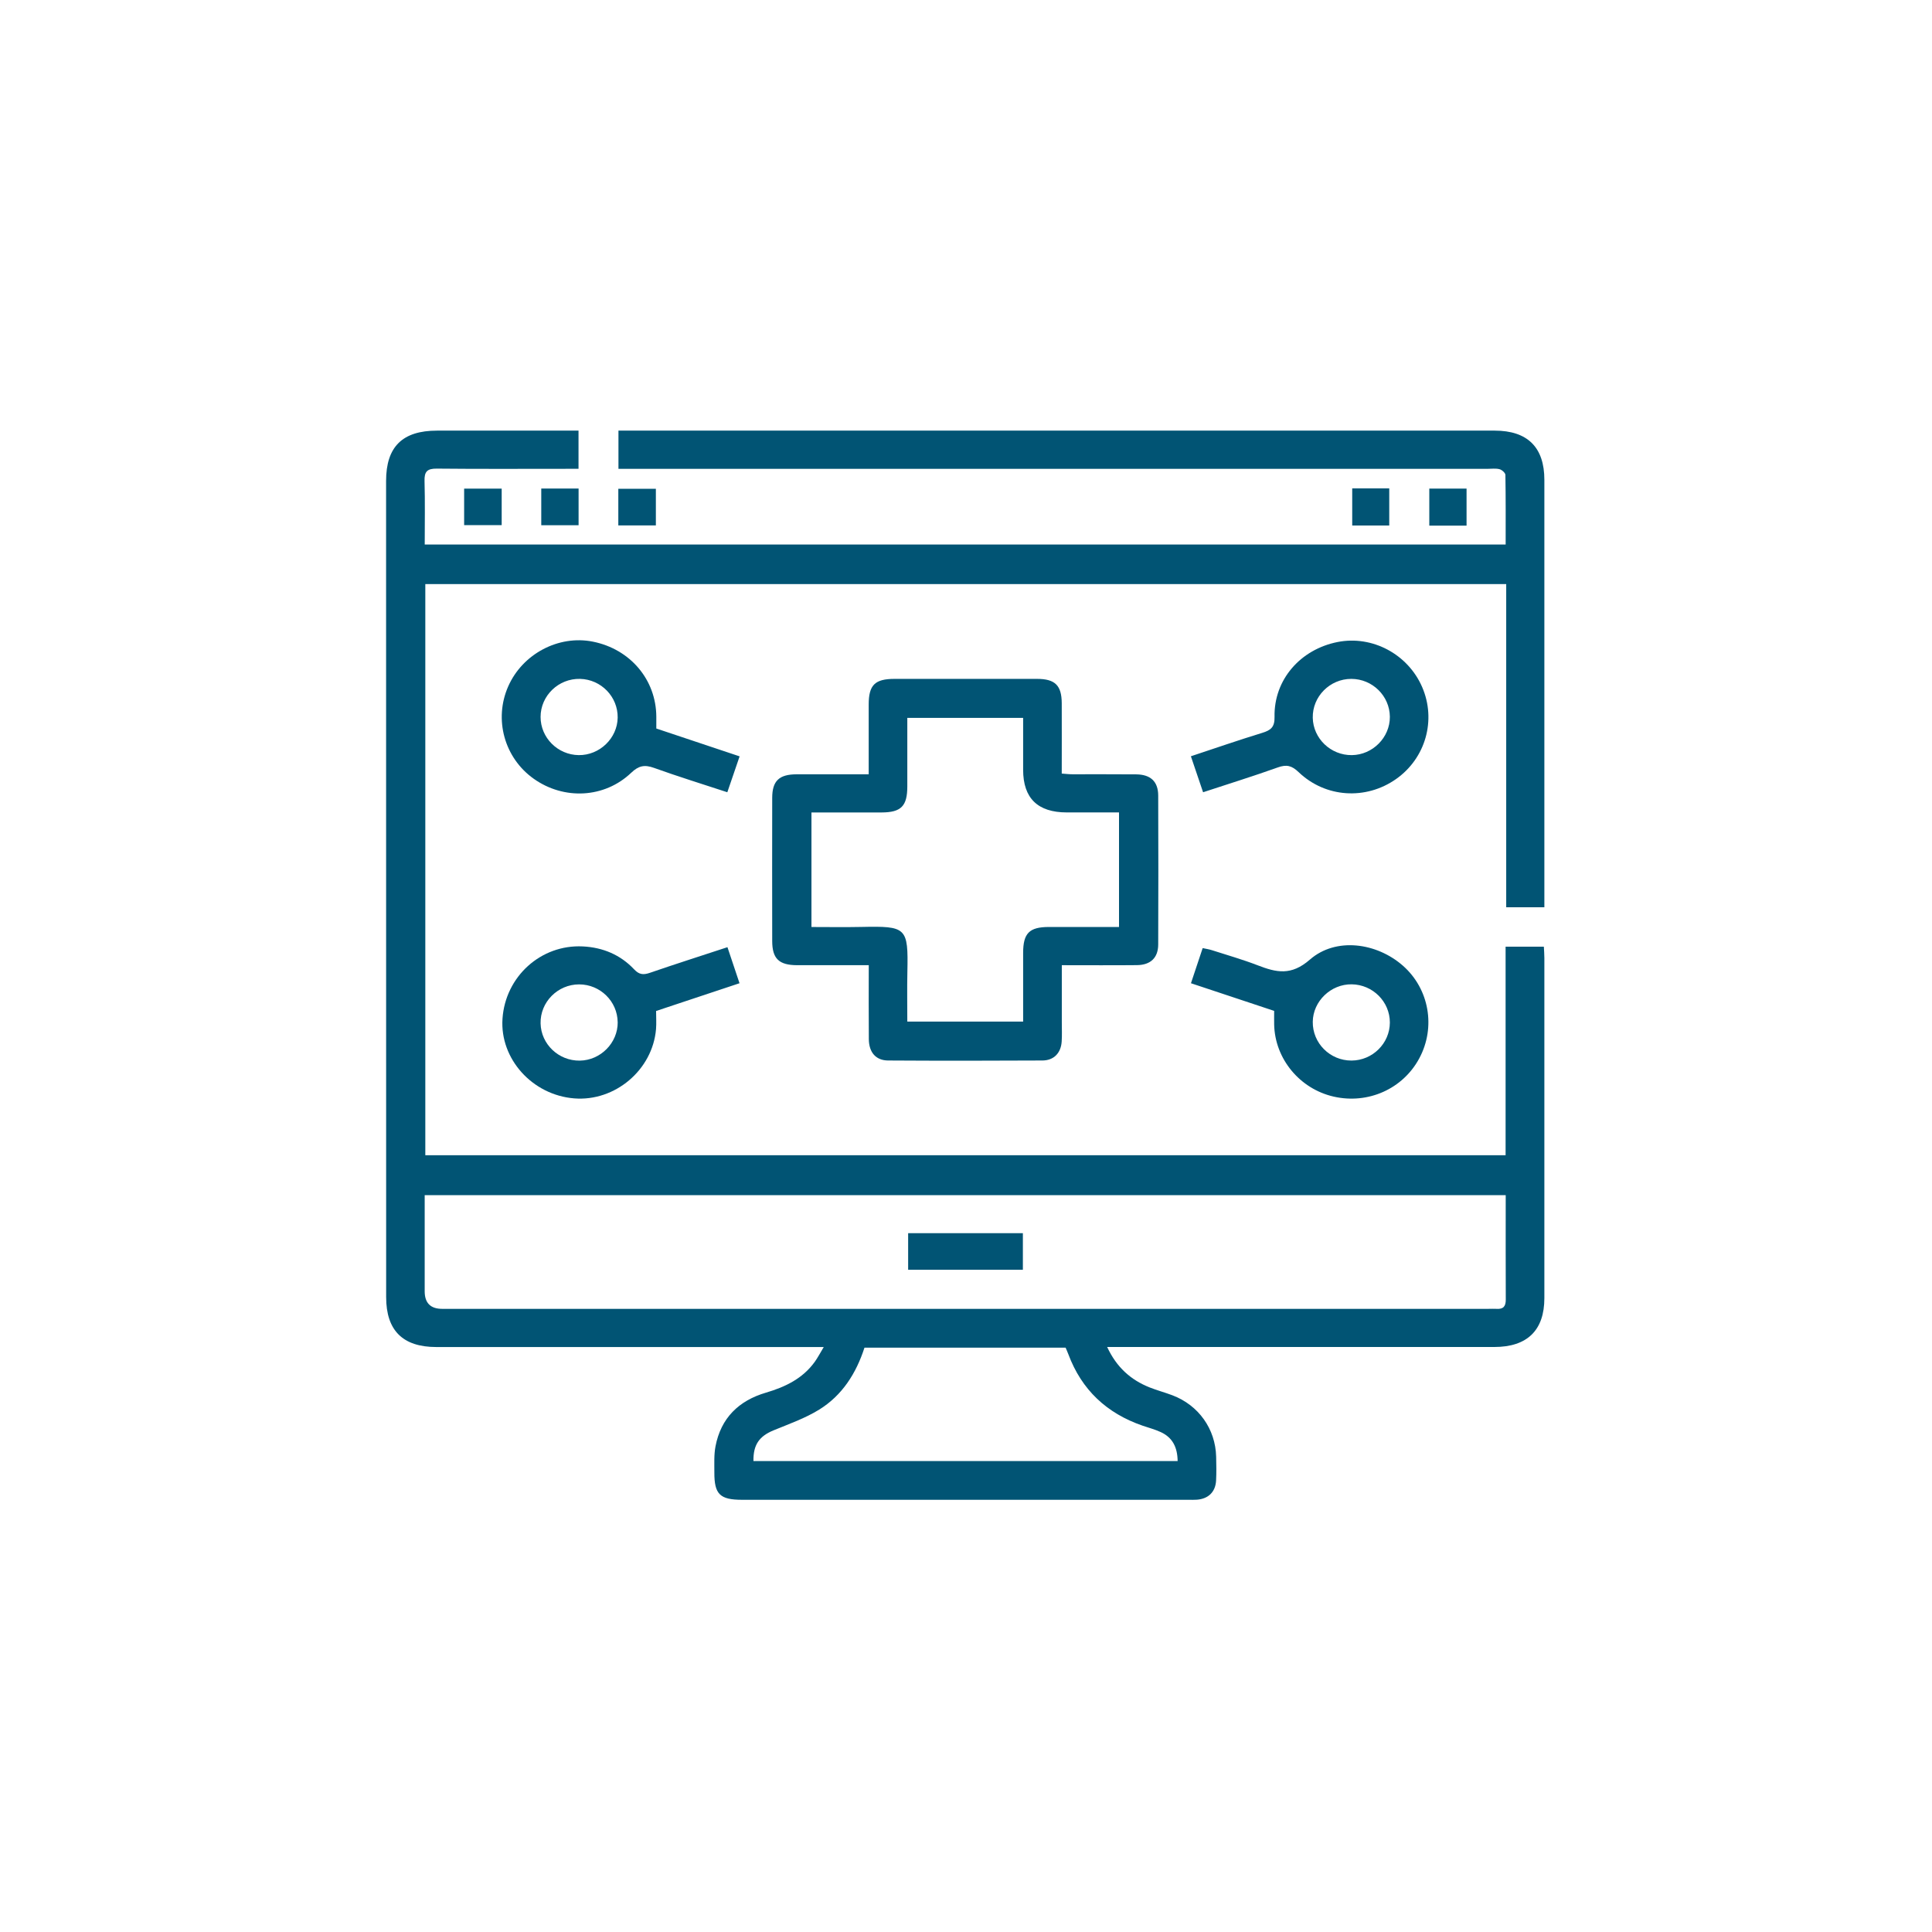 <?xml version="1.0" encoding="UTF-8" standalone="no"?><!DOCTYPE svg PUBLIC "-//W3C//DTD SVG 1.1//EN" "http://www.w3.org/Graphics/SVG/1.1/DTD/svg11.dtd"><svg width="100%" height="100%" viewBox="0 0 417 417" version="1.1" xmlns="http://www.w3.org/2000/svg" xmlns:xlink="http://www.w3.org/1999/xlink" xml:space="preserve" xmlns:serif="http://www.serif.com/" style="fill-rule:evenodd;clip-rule:evenodd;stroke-linejoin:round;stroke-miterlimit:2;"><rect id="Prancheta1" x="0" y="0" width="416.667" height="416.667" style="fill:none;"/><g id="Prancheta11" serif:id="Prancheta1"><g><path d="M238.971,290.741c2.027,4.354 5.069,7.088 9.159,8.716c1.605,0.638 3.292,1.085 4.91,1.696c5.667,2.143 9.306,7.266 9.452,13.269c0.041,1.717 0.076,3.441 -0.015,5.151c-0.138,2.452 -1.666,3.928 -4.131,4.12c-0.604,0.049 -1.216,0.021 -1.82,0.021l-96.347,0c-4.792,0 -6.014,-1.195 -5.993,-5.913c0.007,-1.882 -0.104,-3.812 0.25,-5.646c1.166,-6.064 4.986,-9.835 10.896,-11.572c4.166,-1.223 7.93,-3.043 10.528,-6.655c0.638,-0.886 1.138,-1.861 1.937,-3.187l-83.618,0c-7.243,0 -10.833,-3.571 -10.833,-10.776c-0.014,-58.72 -0.014,-117.441 -0.014,-176.155c-0,-7.383 3.527,-10.865 11.007,-10.865l30.527,-0l0,8.241l-2.729,0c-9.284,0 -18.576,0.055 -27.861,-0.041c-2.104,-0.021 -2.701,0.666 -2.646,2.672c0.125,4.526 0.042,9.058 0.042,13.715l233.306,-0c-0,-4.986 0.034,-10.007 -0.056,-15.027c-0.007,-0.44 -0.75,-1.099 -1.271,-1.236c-0.812,-0.213 -1.722,-0.076 -2.59,-0.076l-187.576,0l-0,-8.248l189.118,-0c7.09,-0 10.729,3.598 10.729,10.624l0,92.257l-8.236,0l-0,-69.757l-233.299,-0l-0,123.272l233.167,0l-0,-45.012l8.257,-0c0.041,0.81 0.111,1.627 0.111,2.451c0,24.464 0.007,48.928 0,73.398c0,6.951 -3.695,10.556 -10.806,10.556l-83.555,0l-0,0.007Zm86.028,-32.781l-233.334,0l-0,20.755c-0,2.523 1.262,3.785 3.785,3.785l225.757,-0c0.604,-0 1.215,-0.035 1.819,-0c1.466,0.103 1.986,-0.57 1.979,-1.985c-0.034,-7.459 -0.013,-14.917 -0.013,-22.561l0.007,0.006Zm-70.82,57.389c-0.035,-2.96 -1.09,-5.076 -3.646,-6.25c-1.25,-0.577 -2.604,-0.934 -3.91,-1.38c-7.756,-2.672 -13.159,-7.741 -16.021,-15.398c-0.201,-0.536 -0.437,-1.051 -0.604,-1.449l-43.409,-0c-1.806,5.583 -4.813,10.301 -9.764,13.371c-3.042,1.882 -6.521,3.105 -9.861,4.478c-3.084,1.271 -4.396,3.098 -4.341,6.628l91.556,-0Z" style="fill:#015474;fill-rule:nonzero;"/><path d="M187.498,208.326c-5.396,-0 -10.416,0.014 -15.437,-0c-3.938,-0.014 -5.382,-1.401 -5.389,-5.22c-0.014,-10.295 -0.021,-20.597 0,-30.892c0.007,-3.667 1.479,-5.075 5.257,-5.089c5.097,-0.02 10.194,0 15.569,0c0,-5.171 -0.006,-10.123 0,-15.068c0.007,-4.217 1.334,-5.529 5.598,-5.529c10.236,-0.007 20.479,-0.013 30.715,0c3.916,0 5.333,1.401 5.354,5.261c0.021,4.972 -0,9.952 -0,15.178c0.806,0.055 1.542,0.151 2.285,0.151c4.597,0.014 9.194,-0.027 13.798,0.021c3.104,0.034 4.723,1.552 4.737,4.553c0.041,10.728 0.041,21.456 -0,32.176c-0.014,2.865 -1.646,4.41 -4.584,4.444c-5.284,0.055 -10.569,0.014 -16.222,0.014l0,12.369c0,1.374 0.063,2.747 -0.028,4.121c-0.159,2.445 -1.68,4.066 -4.146,4.079c-11.104,0.062 -22.208,0.069 -33.319,0c-2.653,-0.013 -4.132,-1.765 -4.16,-4.587c-0.049,-5.22 -0.014,-10.44 -0.014,-15.975l-0.014,-0.007Zm33.334,-53.385l-25,0c-0,5.062 0.007,9.945 -0,14.822c-0.007,4.237 -1.34,5.576 -5.535,5.597c-3.035,0.013 -6.07,-0 -9.104,-0l-6.049,-0l0,24.724c3.674,0 7.208,0.062 10.743,-0.014c9.778,-0.199 10.167,0.055 9.959,9.733c-0.077,3.571 -0.014,7.142 -0.014,10.693l25,-0l-0,-14.828c0.007,-4.244 1.326,-5.577 5.535,-5.59c3.034,-0.008 6.069,-0 9.104,-0l6.055,-0l0,-24.725l-11.264,-0c-6.287,-0 -9.43,-3.068 -9.43,-9.203l-0,-11.215l-0,0.006Z" style="fill:#015474;fill-rule:nonzero;"/><path d="M159.637,163.251c-0.951,2.782 -1.75,5.117 -2.652,7.747c-5.382,-1.772 -10.646,-3.393 -15.827,-5.26c-2.048,-0.735 -3.312,-0.481 -4.937,1.071c-5.771,5.487 -14.507,5.899 -21.021,1.277c-6.347,-4.498 -8.646,-12.829 -5.507,-19.944c3.097,-7.019 10.882,-11.133 18.278,-9.649c8.062,1.613 13.639,8.207 13.687,16.18l0,2.569c5.903,1.971 11.841,3.956 17.979,6.009Zm-34.722,-0.268c4.5,0.055 8.34,-3.64 8.403,-8.09c0.062,-4.505 -3.569,-8.248 -8.111,-8.365c-4.639,-0.117 -8.521,3.612 -8.528,8.207c-0.007,4.485 3.688,8.193 8.236,8.248Z" style="fill:#015474;fill-rule:nonzero;"/><path d="M275.012,218.188c-5.937,-1.971 -11.826,-3.928 -17.958,-5.968c0.861,-2.575 1.66,-4.986 2.528,-7.582c0.75,0.165 1.41,0.254 2.028,0.46c3.291,1.057 6.632,2.012 9.854,3.255c4.028,1.552 7.208,2.301 11.271,-1.243c5.59,-4.876 14.402,-3.66 20.076,1.333c5.666,4.992 7.132,13.268 3.528,19.978c-3.542,6.607 -11.049,9.966 -18.487,8.269c-7.319,-1.669 -12.68,-8.152 -12.84,-15.555c-0.02,-0.935 0,-1.869 0,-2.954l0,0.007Zm24.973,2.514c0.007,-4.492 -3.681,-8.187 -8.237,-8.249c-4.493,-0.061 -8.347,3.647 -8.402,8.084c-0.063,4.615 3.722,8.393 8.368,8.372c4.541,-0.021 8.263,-3.716 8.271,-8.207Z" style="fill:#015474;fill-rule:nonzero;"/><path d="M259.672,170.999c-0.91,-2.672 -1.722,-5.082 -2.632,-7.768c5.236,-1.731 10.271,-3.482 15.368,-5.041c1.882,-0.577 2.737,-1.229 2.688,-3.475c-0.16,-7.98 5.549,-14.553 13.625,-16.147c7.465,-1.469 15.139,2.61 18.222,9.691c3.111,7.15 0.771,15.412 -5.639,19.904c-6.5,4.56 -15.215,4.038 -21.014,-1.512c-1.479,-1.414 -2.604,-1.689 -4.493,-1.009c-5.271,1.888 -10.625,3.544 -16.125,5.357Zm40.313,-16.291c-0.035,-4.498 -3.757,-8.166 -8.306,-8.18c-4.632,-0.013 -8.43,3.812 -8.333,8.4c0.09,4.478 3.882,8.104 8.43,8.056c4.5,-0.048 8.244,-3.819 8.209,-8.276Z" style="fill:#015474;fill-rule:nonzero;"/><path d="M157.012,204.439c0.931,2.775 1.736,5.186 2.604,7.781c-6.111,2.033 -11.993,3.991 -18.006,5.989c-0,1.367 0.09,2.651 -0.015,3.915c-0.743,8.805 -8.854,15.659 -17.659,14.951c-9.035,-0.72 -16.063,-8.53 -15.479,-17.19c0.611,-9.107 8.291,-16.064 17.333,-15.611c4.319,0.213 8.118,1.8 11.083,4.952c1.084,1.154 1.979,1.229 3.389,0.749c5.458,-1.882 10.965,-3.633 16.75,-5.536Zm-23.695,16.188c-0.048,-4.499 -3.77,-8.159 -8.319,-8.159c-4.632,-0 -8.423,3.825 -8.319,8.42c0.097,4.485 3.896,8.097 8.451,8.035c4.5,-0.055 8.236,-3.839 8.195,-8.296l-0.008,0Z" style="fill:#015474;fill-rule:nonzero;"/><rect x="100.179" y="105.465" width="8.104" height="7.878" style="fill:#015474;fill-rule:nonzero;"/><rect x="116.825" y="105.445" width="8.056" height="7.919" style="fill:#015474;fill-rule:nonzero;"/><rect x="133.457" y="105.5" width="8.104" height="7.905" style="fill:#015474;fill-rule:nonzero;"/><rect x="291.86" y="105.41" width="7.993" height="8.015" style="fill:#015474;fill-rule:nonzero;"/><rect x="308.498" y="105.458" width="8.042" height="7.994" style="fill:#015474;fill-rule:nonzero;"/><rect x="196.012" y="266.168" width="24.764" height="7.898" style="fill:#015474;fill-rule:nonzero;"/></g></g></svg>